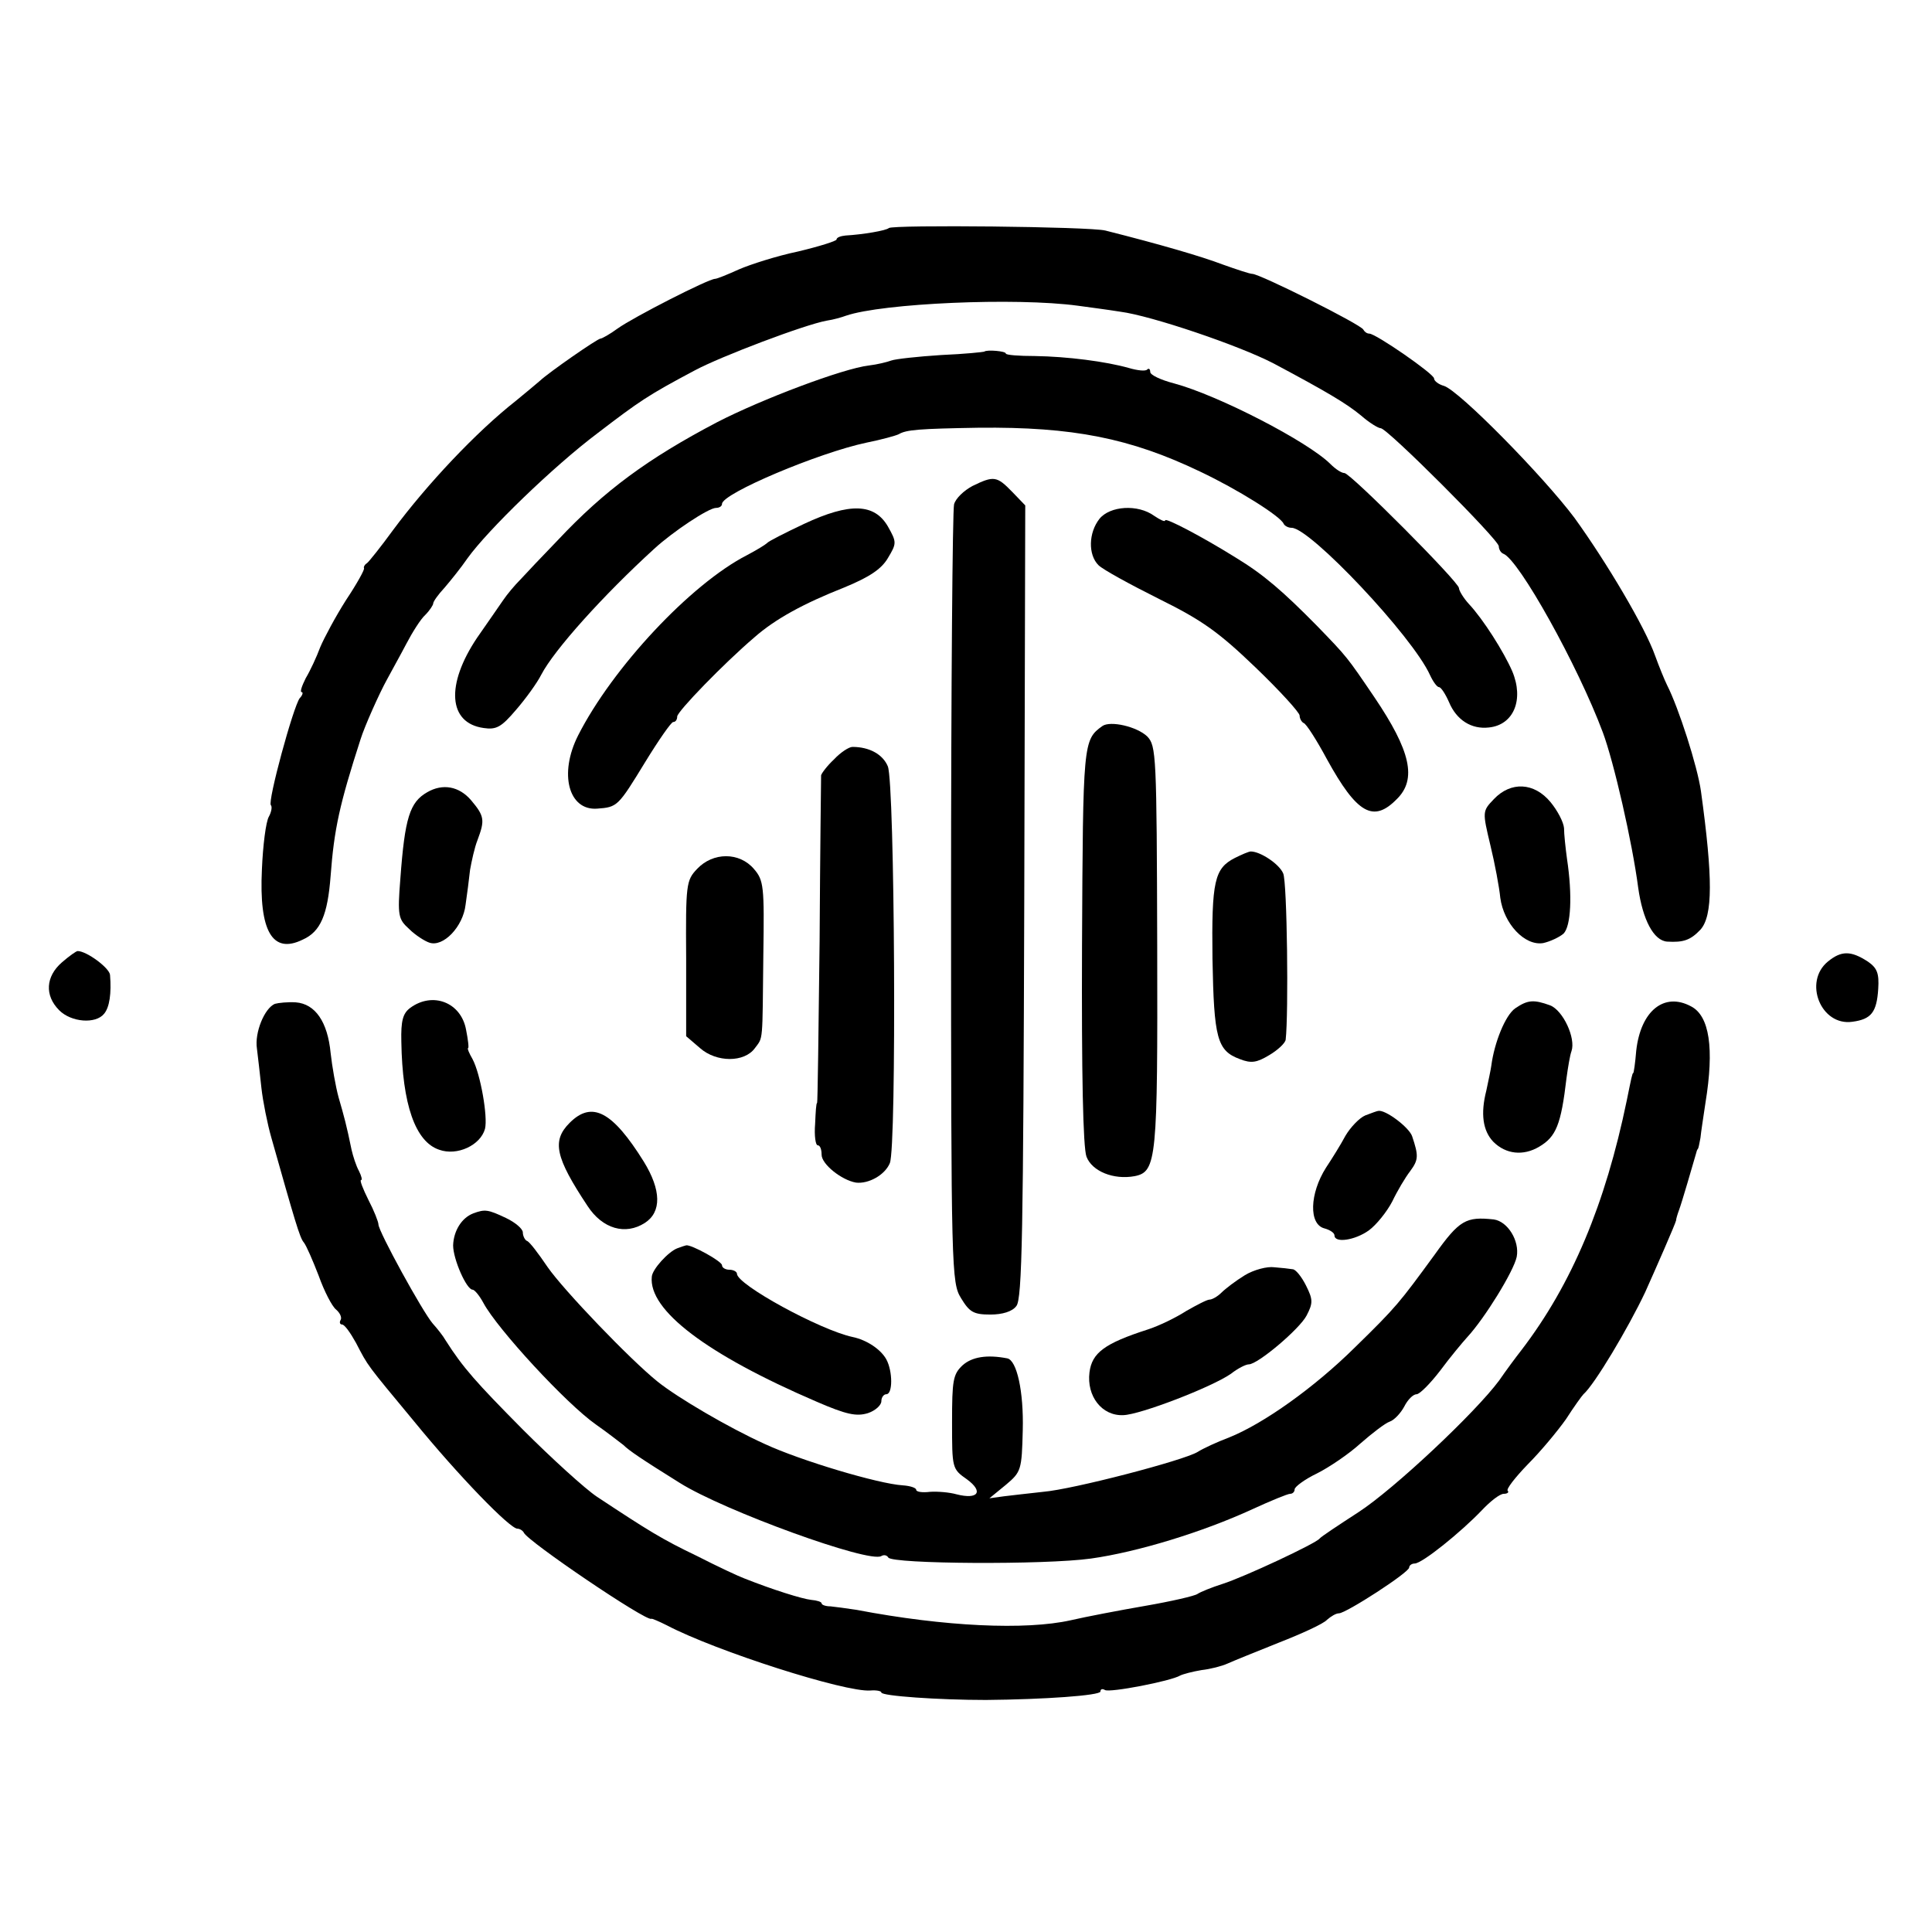 <?xml version="1.0" standalone="no"?>
<!DOCTYPE svg PUBLIC "-//W3C//DTD SVG 20010904//EN"
 "http://www.w3.org/TR/2001/REC-SVG-20010904/DTD/svg10.dtd">
<svg version="1.0" xmlns="http://www.w3.org/2000/svg"
 width="388pt" height="388pt" viewBox="0 0 388 388"
 preserveAspectRatio="xMidYMid meet">
<g transform="translate(0,388) scale(0.1,-0.1)"
fill="#000000" stroke="none">
<path d="M1785 3422 c-5 -5 -52 -13 -87 -15 -10 -1 -18 -4 -18 -8 0 -3 -35
-14 -77 -24 -43 -9 -96 -26 -119 -36 -22 -10 -44 -19 -48 -19 -13 0 -164 -77
-196 -100 -15 -11 -31 -20 -34 -20 -6 0 -104 -68 -122 -85 -6 -5 -27 -23 -48
-40 -79 -62 -178 -167 -247 -260 -24 -33 -48 -63 -52 -66 -5 -3 -7 -8 -6 -10
2 -2 -14 -31 -36 -64 -21 -33 -44 -76 -52 -95 -7 -19 -20 -47 -29 -62 -8 -16
-12 -28 -8 -28 3 0 2 -6 -4 -12 -13 -17 -65 -208 -58 -215 3 -3 1 -14 -4 -23
-6 -10 -12 -58 -14 -106 -6 -124 21 -171 82 -141 36 16 50 50 56 128 7 94 18
144 60 274 8 26 38 93 53 120 9 17 27 49 39 72 12 23 29 50 38 58 9 9 16 20
16 23 0 4 10 18 23 32 12 14 33 40 46 59 41 57 172 184 261 251 85 65 101 76
195 126 52 28 221 92 265 100 14 2 31 7 39 10 73 25 341 37 466 20 22 -3 60
-8 85 -12 62 -8 239 -68 308 -104 105 -56 146 -80 176 -105 16 -14 34 -25 39
-25 13 0 237 -224 237 -237 0 -6 4 -13 9 -15 31 -11 150 -225 200 -359 22 -59
59 -220 71 -312 9 -64 31 -106 58 -108 33 -2 47 3 67 24 25 28 25 104 1 278
-7 50 -45 168 -68 213 -5 10 -16 37 -24 59 -20 57 -97 187 -162 277 -63 84
-231 255 -262 265 -11 3 -20 10 -20 15 0 9 -117 90 -130 90 -5 0 -10 4 -12 8
-4 10 -208 112 -223 112 -5 0 -32 9 -60 19 -42 16 -124 40 -235 68 -31 8 -427
12 -435 5z"/>
<path d="M1977 3174 c-1 -1 -40 -5 -87 -7 -47 -3 -92 -8 -100 -11 -8 -3 -28
-8 -45 -10 -52 -6 -216 -68 -305 -114 -139 -73 -226 -137 -319 -236 -31 -32
-65 -68 -76 -80 -11 -11 -27 -30 -35 -42 -8 -12 -32 -46 -52 -75 -63 -94 -58
-171 13 -181 26 -4 36 2 65 36 20 23 43 55 51 71 26 50 125 160 227 253 37 34
109 82 124 82 6 0 12 3 12 8 0 21 195 103 290 123 30 6 59 14 65 17 15 9 41
11 160 13 190 2 305 -21 445 -88 76 -36 162 -90 168 -105 2 -4 9 -8 16 -8 37
0 243 -218 278 -296 6 -13 14 -24 18 -24 4 0 13 -14 20 -30 15 -36 45 -55 80
-51 50 5 71 56 47 113 -17 39 -58 104 -87 135 -11 12 -20 27 -20 32 0 12 -218
231 -230 231 -6 0 -18 8 -28 18 -45 45 -225 138 -314 162 -27 7 -48 17 -48 23
0 6 -3 8 -6 5 -3 -4 -20 -2 -37 3 -46 13 -123 23 -189 24 -32 0 -58 2 -58 5 0
5 -38 8 -43 4z"/>
<path d="M1953 2904 c-17 -9 -34 -25 -37 -37 -3 -12 -6 -368 -6 -792 0 -750 1
-771 20 -802 17 -28 25 -33 59 -33 24 0 44 6 52 17 12 13 14 154 16 812 l2
796 -26 27 c-31 32 -37 33 -80 12z"/>
<path d="M1615 2828 c-38 -18 -72 -35 -75 -39 -3 -3 -21 -14 -40 -24 -113 -58
-270 -226 -339 -362 -39 -77 -19 -151 38 -147 41 3 42 4 97 94 27 44 52 80 56
80 5 0 8 5 8 11 0 10 94 107 155 159 42 37 99 68 180 100 51 21 75 37 88 59
18 30 18 32 0 64 -27 46 -76 48 -168 5z"/>
<path d="M2208 2838 c-22 -28 -23 -72 -2 -93 9 -9 64 -39 122 -68 87 -43 120
-67 193 -137 49 -47 89 -91 89 -97 0 -6 4 -13 8 -15 5 -1 26 -34 47 -73 60
-109 93 -128 140 -80 41 40 28 97 -45 205 -55 81 -54 80 -115 143 -68 69 -107
103 -163 137 -69 43 -142 81 -142 75 0 -4 -10 1 -22 9 -33 24 -89 20 -110 -6z"/>
<path d="M2214 2422 c-39 -28 -39 -33 -41 -441 -1 -257 2 -406 9 -424 11 -29
54 -47 97 -39 44 9 46 34 45 461 -1 386 -2 403 -20 422 -21 20 -74 32 -90 21z"/>
<path d="M1675 2355 c-14 -13 -25 -28 -26 -32 0 -4 -2 -154 -3 -333 -2 -179
-4 -325 -5 -325 -2 0 -3 -19 -4 -42 -2 -24 1 -43 5 -43 5 0 8 -8 8 -19 0 -19
40 -51 69 -56 25 -3 58 15 68 39 14 31 10 764 -4 797 -10 24 -37 39 -71 39 -7
0 -24 -11 -37 -25z"/>
<path d="M858 2289 c-35 -20 -45 -51 -54 -174 -6 -75 -4 -81 18 -101 12 -12
31 -24 40 -27 28 -10 68 32 73 76 3 20 7 52 9 70 3 17 9 45 15 60 15 40 14 48
-13 80 -24 28 -57 34 -88 16z"/>
<path d="M3000 2275 c-23 -24 -23 -25 -7 -92 9 -37 18 -85 20 -106 7 -52 49
-97 86 -91 14 3 33 12 41 19 15 15 18 77 7 150 -3 22 -6 50 -6 62 -1 12 -13
35 -27 52 -33 40 -80 42 -114 6z"/>
<path d="M2480 2157 c-41 -21 -47 -46 -45 -203 3 -159 9 -184 55 -201 23 -9
34 -7 59 8 17 10 32 24 33 31 6 52 3 317 -5 334 -8 19 -46 44 -65 44 -4 0 -18
-6 -32 -13z"/>
<path d="M1400 2135 c-22 -23 -23 -31 -22 -180 l0 -156 28 -24 c33 -29 89 -29
110 0 17 23 15 8 17 188 2 137 1 149 -19 172 -29 34 -82 34 -114 0z"/>
<path d="M124 1947 c-32 -28 -35 -66 -5 -96 24 -24 73 -28 90 -7 11 13 15 41
12 78 -1 14 -47 48 -65 48 -3 0 -17 -10 -32 -23z"/>
<path d="M3671 1949 c-50 -41 -14 -130 49 -121 38 5 49 19 52 66 2 31 -2 42
-21 55 -34 22 -53 22 -80 0z"/>
<path d="M552 1864 c-21 -9 -41 -58 -36 -90 2 -16 6 -51 9 -79 3 -27 12 -72
20 -100 47 -166 57 -201 65 -210 5 -6 18 -36 30 -67 11 -31 27 -62 35 -68 8
-7 12 -16 9 -21 -3 -5 -1 -9 3 -9 5 0 17 -17 28 -37 25 -48 20 -41 117 -158
89 -109 192 -215 207 -215 5 0 11 -4 13 -8 7 -17 246 -179 256 -173 1 1 15 -5
31 -13 99 -52 359 -135 409 -131 12 1 22 -1 22 -4 0 -7 115 -15 210 -15 117 1
230 9 230 17 0 5 4 6 9 3 9 -6 133 18 151 29 6 3 25 8 43 11 18 2 41 8 52 13
11 5 58 24 103 42 46 18 90 38 97 46 8 7 18 13 24 13 14 0 141 82 141 92 0 4
5 8 11 8 15 0 93 63 135 107 17 18 36 33 44 33 7 0 11 3 8 6 -4 3 15 27 40 53
26 26 60 67 77 91 16 25 32 47 35 50 22 19 90 133 124 205 22 49 61 138 62
144 0 3 3 13 6 21 5 13 28 92 34 113 1 4 2 8 4 10 1 1 3 11 5 22 1 11 6 43 10
70 18 110 8 175 -29 194 -54 29 -101 -9 -110 -89 -2 -25 -5 -45 -6 -45 -2 0
-4 -11 -13 -55 -43 -208 -110 -369 -212 -502 -11 -14 -31 -41 -44 -60 -48 -65
-212 -219 -283 -265 -40 -26 -75 -49 -78 -53 -8 -10 -151 -77 -195 -91 -22 -7
-44 -16 -50 -20 -5 -4 -53 -15 -105 -24 -52 -9 -120 -22 -150 -29 -90 -20
-252 -13 -430 21 -19 3 -43 6 -52 7 -10 0 -18 3 -18 6 0 3 -9 6 -21 7 -18 2
-76 20 -134 43 -11 4 -54 24 -95 45 -71 34 -98 51 -201 119 -24 16 -91 77
-149 135 -94 95 -120 124 -155 179 -5 9 -17 24 -26 34 -20 23 -109 185 -109
199 0 5 -9 28 -20 49 -11 22 -18 40 -15 40 3 0 1 8 -4 18 -6 11 -12 30 -15 43
-10 49 -15 67 -26 105 -6 22 -13 62 -16 89 -6 63 -31 99 -70 102 -16 1 -35 -1
-42 -3z"/>
<path d="M824 1856 c-15 -11 -19 -26 -18 -68 2 -126 28 -201 76 -217 36 -13
83 9 92 42 6 24 -9 110 -25 140 -7 12 -11 22 -9 22 2 0 0 17 -4 37 -10 55 -67
77 -112 44z"/>
<path d="M3043 1855 c-20 -14 -42 -69 -48 -115 -1 -8 -6 -31 -10 -50 -12 -47
-7 -81 14 -103 25 -25 60 -29 92 -10 34 20 44 44 55 138 3 22 7 46 10 54 9 26
-17 82 -43 92 -33 12 -45 11 -70 -6z"/>
<path d="M1144 1625 c-36 -36 -29 -69 36 -167 30 -46 76 -59 115 -34 34 22 33
66 -2 123 -63 101 -104 123 -149 78z"/>
<path d="M2742 1640 c-12 -5 -30 -24 -40 -41 -9 -17 -27 -46 -39 -64 -33 -52
-35 -114 -3 -122 11 -3 20 -9 20 -14 0 -16 41 -10 69 10 15 11 36 37 47 58 10
21 26 48 36 61 17 23 17 31 4 70 -6 18 -54 54 -68 51 -2 0 -13 -4 -26 -9z"/>
<path d="M950 1443 c-23 -9 -39 -35 -40 -64 0 -28 27 -89 39 -89 4 0 14 -12
22 -27 28 -52 166 -202 226 -244 23 -16 47 -35 55 -41 11 -11 36 -28 113 -76
89 -56 381 -162 405 -147 5 3 11 2 14 -3 8 -13 314 -15 407 -2 93 13 224 53
324 99 37 17 71 31 76 31 5 0 9 4 9 9 0 5 20 20 45 32 24 12 64 39 87 60 24
21 50 41 59 44 9 3 22 17 29 30 7 14 18 25 25 25 6 0 27 21 47 47 20 27 45 57
55 68 35 38 93 132 99 161 6 32 -18 71 -46 75 -56 6 -69 -1 -119 -71 -71 -97
-76 -104 -161 -187 -80 -79 -182 -152 -252 -180 -24 -9 -52 -22 -63 -29 -28
-17 -250 -75 -310 -80 -27 -3 -63 -7 -79 -9 l-29 -4 33 27 c31 26 32 30 34
110 2 78 -12 140 -31 144 -41 8 -71 3 -90 -14 -19 -18 -21 -30 -21 -114 0 -93
0 -94 30 -115 34 -25 22 -41 -21 -30 -14 4 -38 6 -53 5 -16 -2 -28 0 -28 4 0
4 -12 8 -27 9 -49 3 -206 50 -277 83 -73 33 -175 93 -215 125 -56 45 -189 184
-221 230 -19 28 -37 52 -42 53 -4 2 -8 10 -8 17 0 7 -15 20 -34 29 -36 17 -42
18 -66 9z"/>
<path d="M1360 1373 c-18 -7 -50 -42 -51 -57 -7 -67 110 -156 331 -251 60 -26
80 -30 103 -23 15 5 27 16 27 24 0 8 5 14 10 14 13 0 13 46 0 70 -11 20 -39
39 -68 45 -65 14 -232 105 -232 127 0 4 -7 8 -15 8 -8 0 -15 4 -15 9 0 8 -62
42 -72 40 -1 0 -10 -3 -18 -6z"/>
<path d="M2500 1319 c-18 -11 -39 -27 -47 -35 -8 -8 -19 -14 -24 -14 -5 0 -26
-11 -47 -23 -20 -13 -55 -30 -77 -37 -87 -28 -112 -47 -117 -86 -6 -48 25 -88
68 -86 34 1 177 56 216 83 14 11 30 19 36 19 18 0 102 71 116 98 13 25 13 32
-1 60 -9 18 -21 33 -27 33 -6 1 -23 3 -37 4 -14 2 -41 -5 -59 -16z"/>
</g>
</svg>
